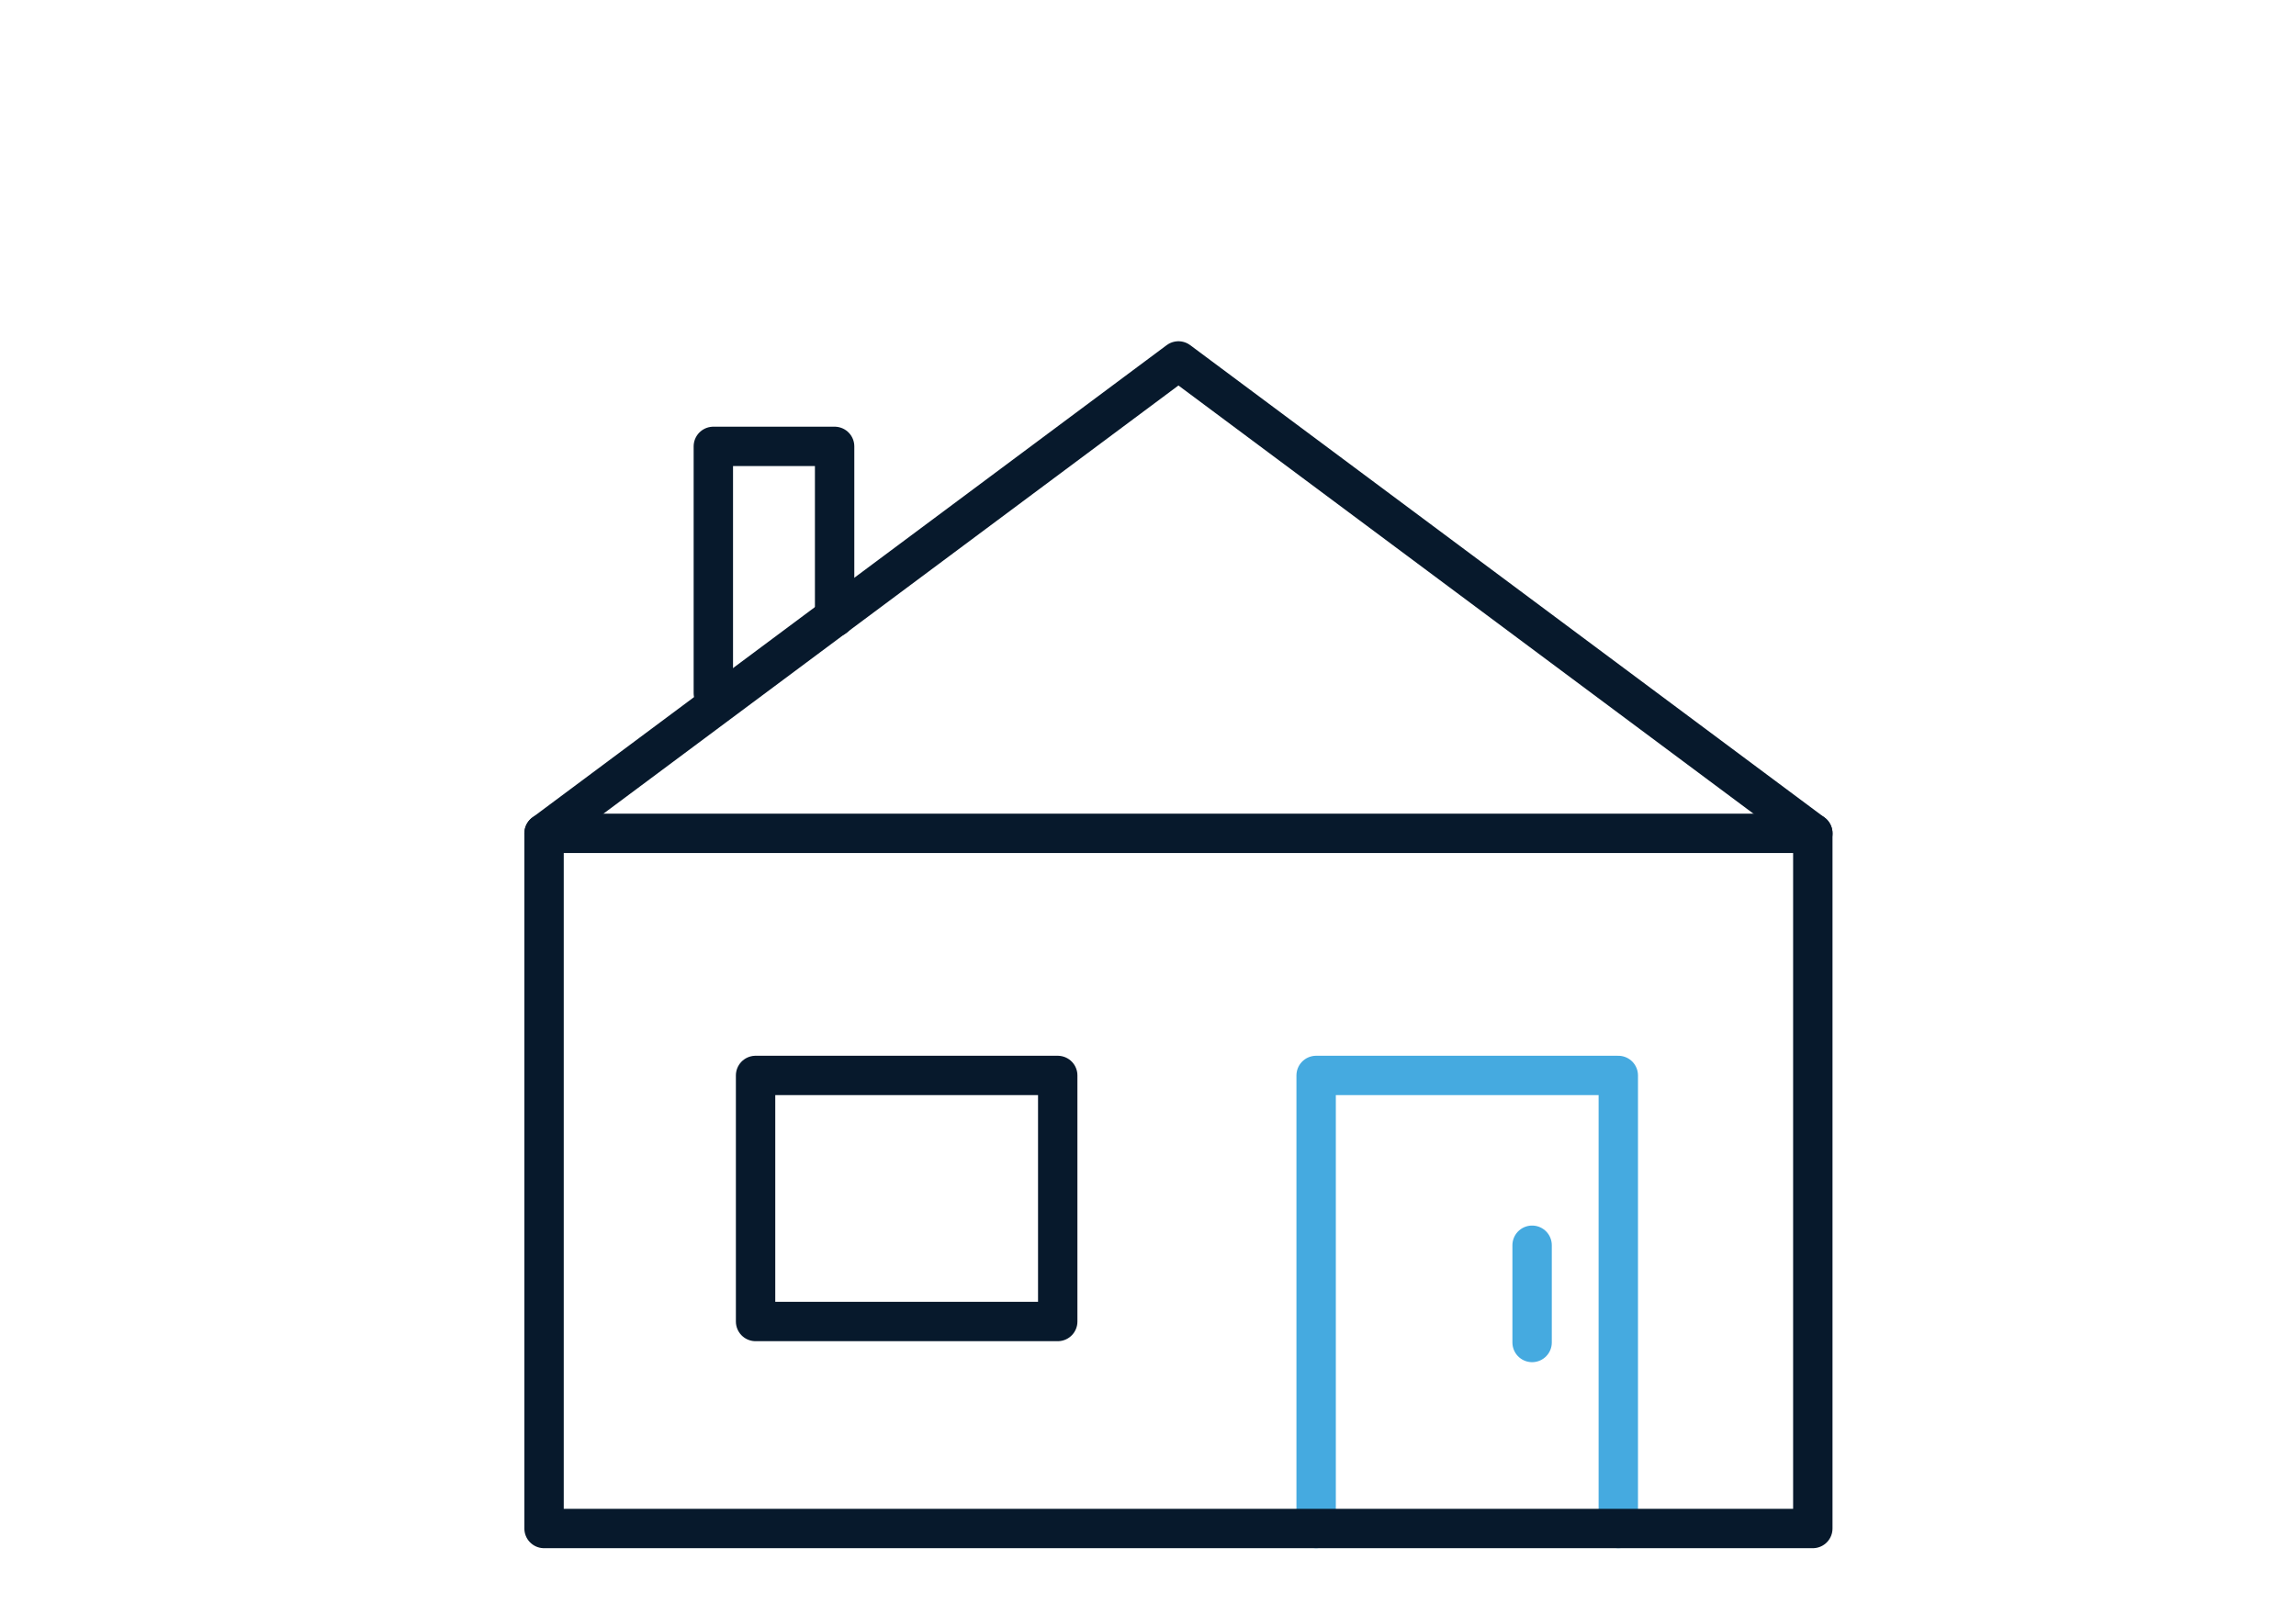<?xml version="1.0" encoding="UTF-8"?>
<svg xmlns="http://www.w3.org/2000/svg" xmlns:xlink="http://www.w3.org/1999/xlink" version="1.1" x="0px" y="0px" width="233.193px" height="163px" viewBox="0 0 233.193 163" xml:space="preserve">
<g id="Layer_1" display="none">
	
		<polyline display="inline" fill="none" stroke="#45AAE0" stroke-width="4" stroke-linecap="round" stroke-linejoin="round" stroke-miterlimit="10" points="   164.736,155.264 164.736,109.001 133.892,109.001 133.892,155.264  "></polyline>
	
		<line display="inline" fill="none" stroke="#45AAE0" stroke-width="4" stroke-linecap="round" stroke-linejoin="round" stroke-miterlimit="10" x1="155.937" y1="126.34" x2="155.937" y2="136.269"></line>
	
		<rect x="55.076" y="56.064" display="inline" fill="none" stroke="#07192C" stroke-width="4" stroke-linecap="round" stroke-linejoin="round" stroke-miterlimit="10" width="129.518" height="99.199"></rect>
	
		<polyline display="inline" fill="none" stroke="#07192C" stroke-width="4" stroke-linecap="round" stroke-linejoin="round" stroke-miterlimit="10" points="   55.076,56.064 119.834,7.827 184.593,56.064  "></polyline>
	
		<polyline display="inline" fill="none" stroke="#07192C" stroke-width="4" stroke-linecap="round" stroke-linejoin="round" stroke-miterlimit="10" points="   72.355,41.752 72.355,16.551 84.737,16.551 84.737,33.999  "></polyline>
	
		<rect x="133.892" y="69.916" display="inline" fill="none" stroke="#07192C" stroke-width="4" stroke-linecap="round" stroke-linejoin="round" stroke-miterlimit="10" width="30.844" height="25.126"></rect>
	
		<rect x="76.668" y="69.916" display="inline" fill="none" stroke="#07192C" stroke-width="4" stroke-linecap="round" stroke-linejoin="round" stroke-miterlimit="10" width="30.844" height="25.126"></rect>
	
		<rect x="76.668" y="109.001" display="inline" fill="none" stroke="#07192C" stroke-width="4" stroke-linecap="round" stroke-linejoin="round" stroke-miterlimit="10" width="30.844" height="25.126"></rect>
</g>
<g id="Layer_2" display="none">
	
		<polyline display="inline" fill="none" stroke="#45AAE0" stroke-width="4" stroke-linecap="round" stroke-linejoin="round" stroke-miterlimit="10" points="   185.173,155.331 185.173,119.058 168.369,119.058 168.369,155.331  "></polyline>
	
		<rect x="37.138" y="38.649" display="inline" fill="none" stroke="#07192C" stroke-width="4" stroke-linecap="round" stroke-linejoin="round" stroke-miterlimit="10" width="161.393" height="116.682"></rect>
	
		<rect x="51.9" y="85.126" display="inline" fill="none" stroke="#07192C" stroke-width="4" stroke-linecap="round" stroke-linejoin="round" stroke-miterlimit="10" width="14.596" height="19.701"></rect>
	
		<rect x="80.721" y="85.126" display="inline" fill="none" stroke="#07192C" stroke-width="4" stroke-linecap="round" stroke-linejoin="round" stroke-miterlimit="10" width="14.596" height="19.701"></rect>
	
		<rect x="109.541" y="85.126" display="inline" fill="none" stroke="#07192C" stroke-width="4" stroke-linecap="round" stroke-linejoin="round" stroke-miterlimit="10" width="14.597" height="19.701"></rect>
	
		<rect x="138.361" y="85.126" display="inline" fill="none" stroke="#07192C" stroke-width="4" stroke-linecap="round" stroke-linejoin="round" stroke-miterlimit="10" width="14.596" height="19.701"></rect>
	
		<rect x="167.473" y="85.126" display="inline" fill="none" stroke="#07192C" stroke-width="4" stroke-linecap="round" stroke-linejoin="round" stroke-miterlimit="10" width="14.597" height="19.701"></rect>
	
		<rect x="51.9" y="52.804" display="inline" fill="none" stroke="#07192C" stroke-width="4" stroke-linecap="round" stroke-linejoin="round" stroke-miterlimit="10" width="14.596" height="19.701"></rect>
	
		<rect x="80.721" y="52.804" display="inline" fill="none" stroke="#07192C" stroke-width="4" stroke-linecap="round" stroke-linejoin="round" stroke-miterlimit="10" width="14.596" height="19.701"></rect>
	
		<rect x="109.541" y="52.804" display="inline" fill="none" stroke="#07192C" stroke-width="4" stroke-linecap="round" stroke-linejoin="round" stroke-miterlimit="10" width="14.597" height="19.701"></rect>
	
		<rect x="138.361" y="52.804" display="inline" fill="none" stroke="#07192C" stroke-width="4" stroke-linecap="round" stroke-linejoin="round" stroke-miterlimit="10" width="14.596" height="19.701"></rect>
	
		<rect x="167.473" y="52.804" display="inline" fill="none" stroke="#07192C" stroke-width="4" stroke-linecap="round" stroke-linejoin="round" stroke-miterlimit="10" width="14.597" height="19.701"></rect>
	
		<rect x="51.9" y="119.058" display="inline" fill="none" stroke="#07192C" stroke-width="4" stroke-linecap="round" stroke-linejoin="round" stroke-miterlimit="10" width="14.596" height="19.701"></rect>
	
		<rect x="80.721" y="119.058" display="inline" fill="none" stroke="#07192C" stroke-width="4" stroke-linecap="round" stroke-linejoin="round" stroke-miterlimit="10" width="14.596" height="19.701"></rect>
	
		<rect x="109.541" y="119.058" display="inline" fill="none" stroke="#07192C" stroke-width="4" stroke-linecap="round" stroke-linejoin="round" stroke-miterlimit="10" width="14.597" height="19.701"></rect>
	
		<rect x="138.361" y="119.058" display="inline" fill="none" stroke="#07192C" stroke-width="4" stroke-linecap="round" stroke-linejoin="round" stroke-miterlimit="10" width="14.596" height="19.701"></rect>
	
		<line display="inline" fill="none" stroke="#45AAE0" stroke-width="4" stroke-linecap="round" stroke-linejoin="round" stroke-miterlimit="10" x1="178.454" y1="136.354" x2="178.454" y2="138.412"></line>
</g>
<g id="Layer_3">
	
		<polyline fill="none" stroke="#45AAE0" stroke-width="4" stroke-linecap="round" stroke-linejoin="round" stroke-miterlimit="10" points="   164.362,155.285 164.362,109.258 133.673,109.258 133.673,155.285  "></polyline>
	
		<line fill="none" stroke="#45AAE0" stroke-width="4" stroke-linecap="round" stroke-linejoin="round" stroke-miterlimit="10" x1="155.608" y1="126.508" x2="155.608" y2="136.387"></line>
	
		<rect x="55.257" y="84.661" fill="none" stroke="#07192C" stroke-width="4" stroke-linecap="round" stroke-linejoin="round" stroke-miterlimit="10" width="128.861" height="70.624"></rect>
	
		<polyline fill="none" stroke="#07192C" stroke-width="4" stroke-linecap="round" stroke-linejoin="round" stroke-miterlimit="10" points="   55.257,84.662 119.688,36.669 184.12,84.662  "></polyline>
	
		<polyline fill="none" stroke="#07192C" stroke-width="4" stroke-linecap="round" stroke-linejoin="round" stroke-miterlimit="10" points="   72.45,70.422 72.45,45.349 84.768,45.349 84.768,62.708  "></polyline>
	
		<rect x="76.74" y="109.258" fill="none" stroke="#07192C" stroke-width="4" stroke-linecap="round" stroke-linejoin="round" stroke-miterlimit="10" width="30.688" height="24.998"></rect>
</g>
</svg>
